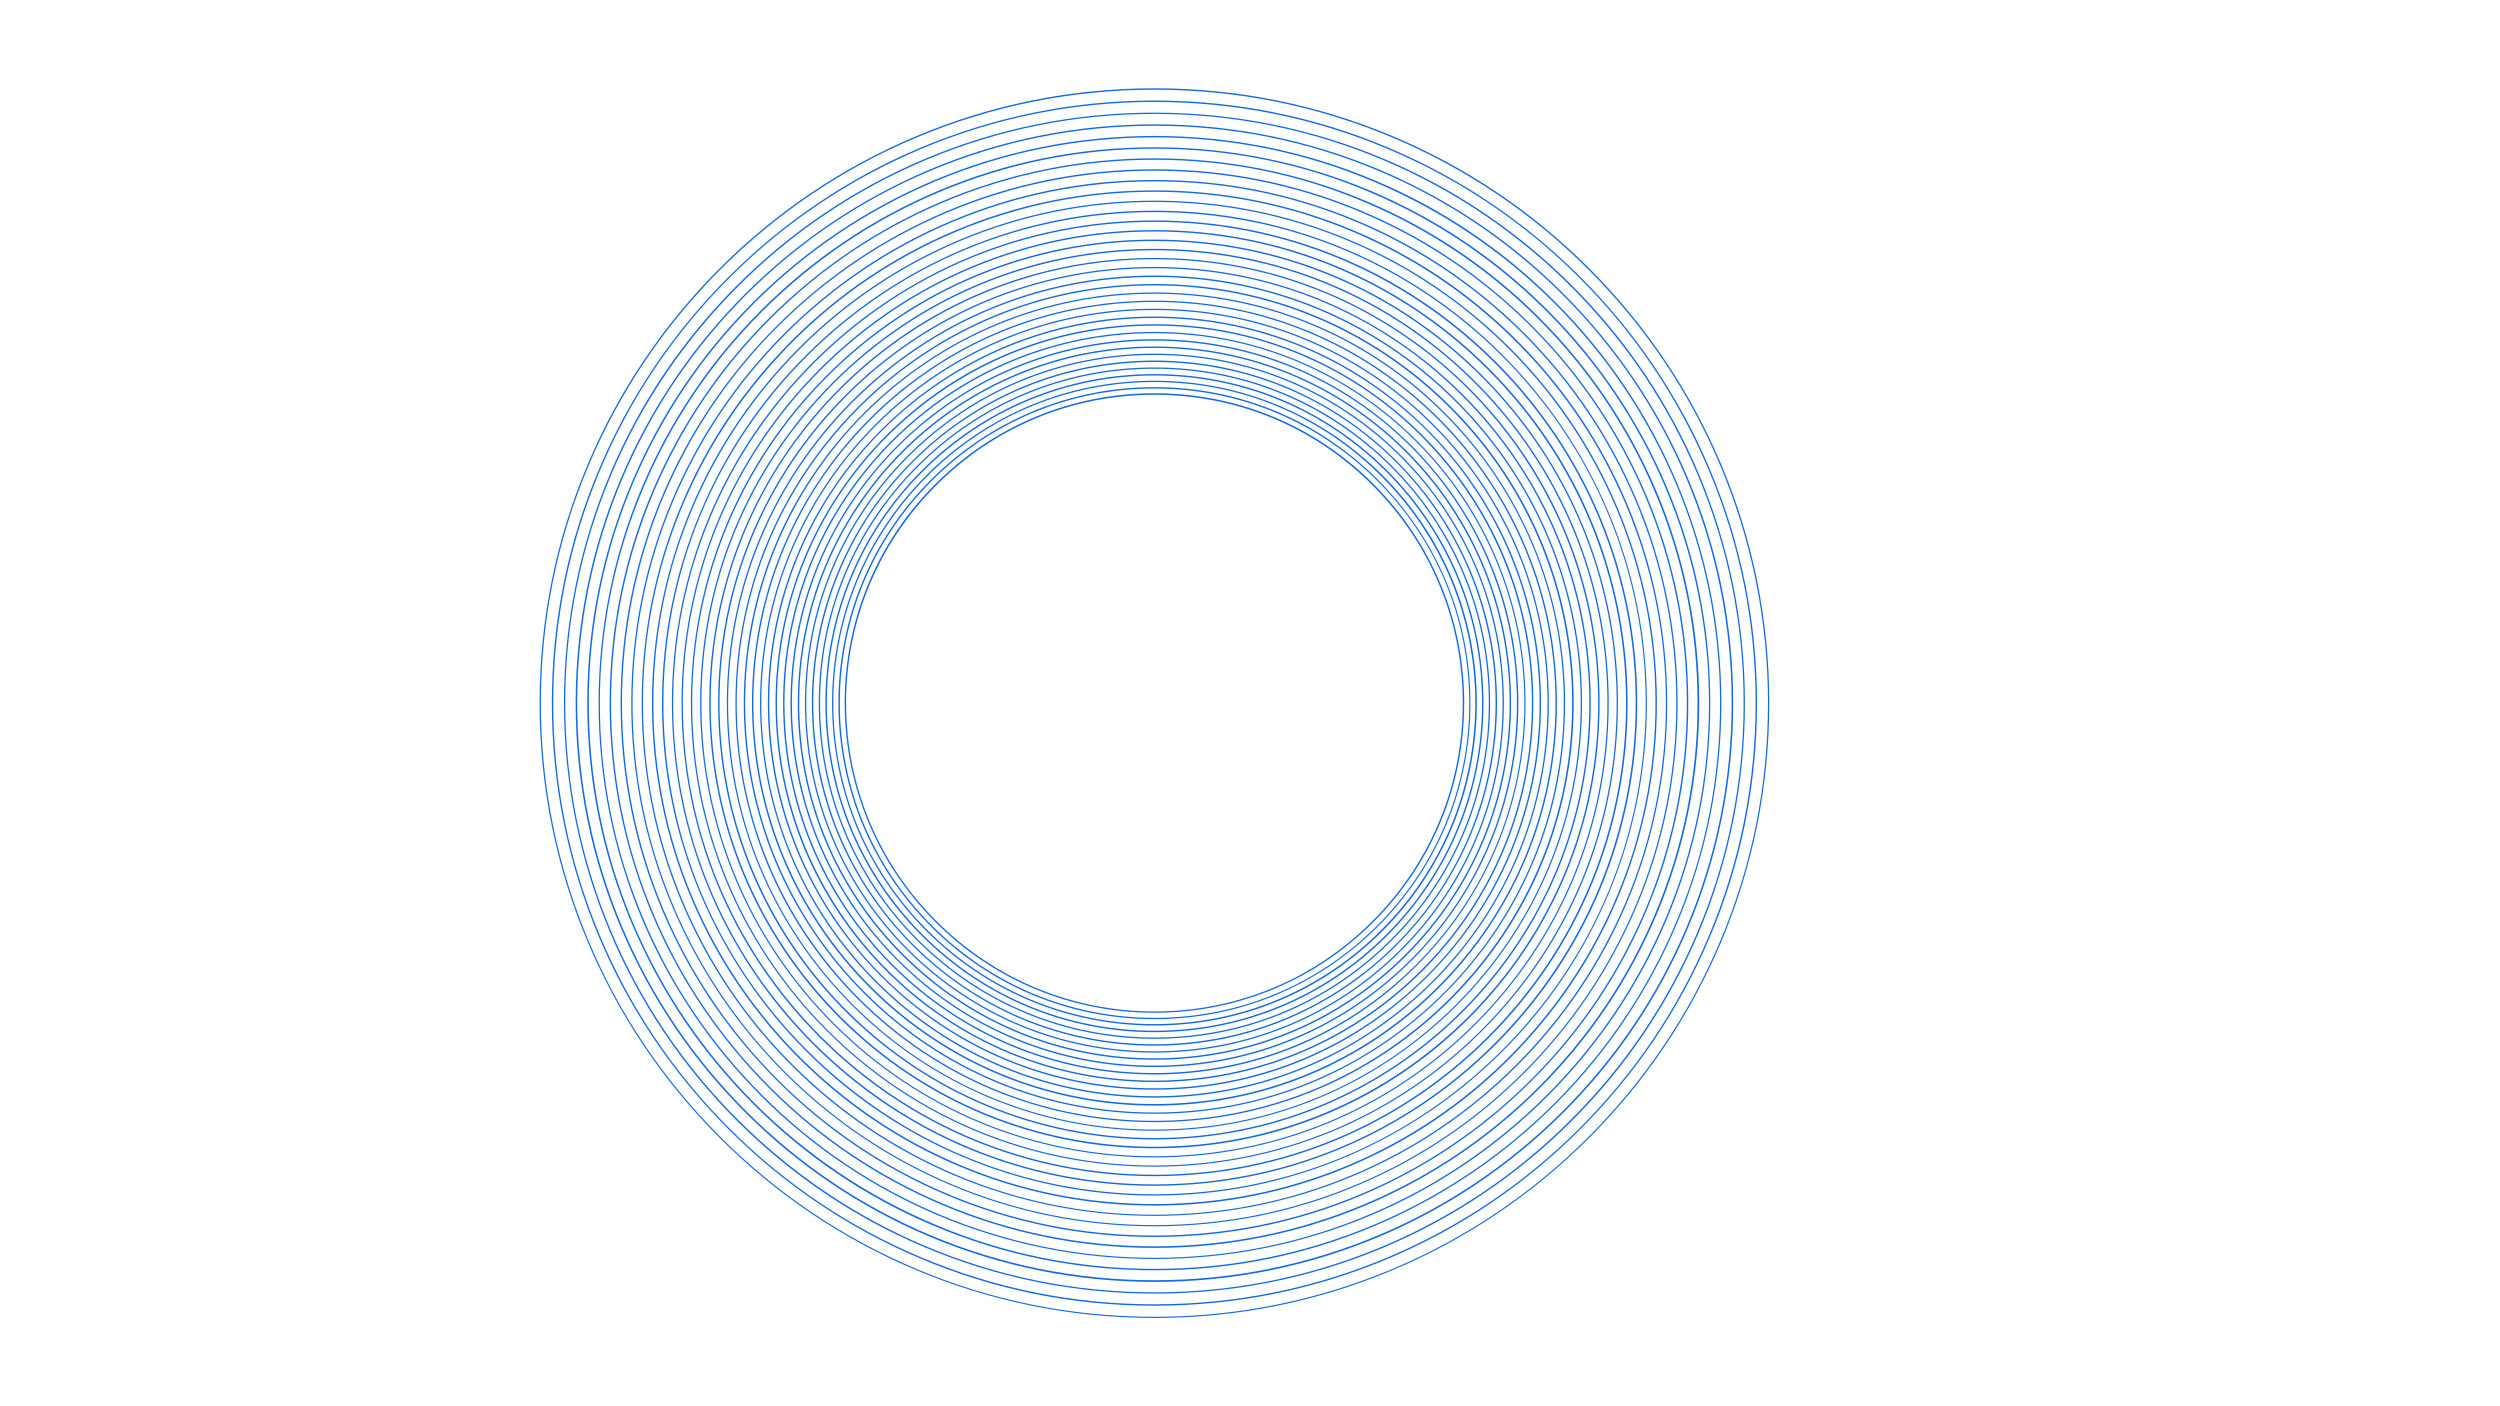 <?xml version="1.0" encoding="UTF-8"?> <!-- Generator: Adobe Illustrator 21.0.0, SVG Export Plug-In . SVG Version: 6.00 Build 0) --> <svg xmlns="http://www.w3.org/2000/svg" xmlns:xlink="http://www.w3.org/1999/xlink" id="Слой_1" x="0px" y="0px" viewBox="0 0 1920 1080" style="enable-background:new 0 0 1920 1080;" xml:space="preserve"> <style type="text/css"> .st0{fill:#126BE5;} </style> <g> <g> <path class="st0" d="M886.6,1012.2c-63.7,0-125.6-12.5-183.8-37.1c-56.2-23.8-106.7-57.8-150.1-101.2 c-43.4-43.4-77.4-93.9-101.2-150.1c-24.6-58.2-37.1-120.1-37.1-183.8s12.5-125.6,37.1-183.8c23.8-56.2,57.8-106.7,101.2-150.1 s93.9-77.4,150.1-101.2C761,80.3,822.9,67.8,886.6,67.8s125.6,12.5,183.8,37.1c56.2,23.8,106.7,57.8,150.1,101.2 s77.4,93.9,101.2,150.1c24.6,58.2,37.1,120.1,37.1,183.8s-12.5,125.6-37.1,183.8c-23.8,56.2-57.8,106.7-101.2,150.1 c-43.4,43.4-93.9,77.4-150.1,101.2C1012.2,999.7,950.4,1012.2,886.6,1012.2z M886.6,68.9c-63.6,0-125.3,12.5-183.4,37 c-56.1,23.7-106.5,57.7-149.8,101c-43.3,43.3-77.2,93.7-101,149.8c-24.6,58.1-37,119.8-37,183.4s12.5,125.3,37,183.4 c23.7,56.1,57.7,106.5,101,149.8c43.3,43.3,93.7,77.2,149.8,101c58.1,24.6,119.8,37,183.4,37s125.3-12.5,183.4-37 c56.1-23.7,106.5-57.7,149.8-101c43.3-43.3,77.2-93.7,101-149.8c24.6-58.1,37-119.8,37-183.4s-12.5-125.3-37-183.4 c-23.7-56.1-57.7-106.5-101-149.8c-43.3-43.3-93.7-77.2-149.8-101C1011.9,81.3,950.2,68.9,886.6,68.9z"></path> </g> <g> <path class="st0" d="M886.6,1002.8c-62.5,0-123.1-12.2-180.1-36.4c-55.1-23.3-104.6-56.7-147.1-99.2 c-42.5-42.5-75.9-92-99.2-147.1c-24.1-57.1-36.4-117.7-36.4-180.1c0-62.5,12.2-123.1,36.4-180.1c23.3-55.1,56.7-104.6,99.2-147.1 c42.5-42.5,92-75.9,147.1-99.2c57.1-24.1,117.7-36.4,180.1-36.4s123.1,12.2,180.1,36.4c55.1,23.3,104.6,56.7,147.1,99.2 c42.5,42.5,75.9,92,99.2,147.1c24.1,57.1,36.4,117.7,36.4,180.1c0,62.5-12.2,123.1-36.4,180.1c-23.3,55.1-56.7,104.6-99.2,147.1 c-42.5,42.5-92,75.9-147.1,99.2C1009.7,990.5,949.1,1002.8,886.6,1002.8z M886.6,78.3c-62.3,0-122.8,12.2-179.7,36.3 c-55,23.3-104.4,56.5-146.8,98.9c-42.4,42.4-75.7,91.8-98.9,146.8c-24.1,56.9-36.3,117.4-36.3,179.7s12.2,122.8,36.3,179.7 c23.3,55,56.5,104.4,98.9,146.8c42.4,42.4,91.8,75.7,146.8,98.9c56.9,24.1,117.4,36.3,179.7,36.3s122.8-12.2,179.7-36.3 c55-23.3,104.4-56.5,146.8-98.9c42.4-42.4,75.7-91.8,98.9-146.8c24.1-56.9,36.3-117.4,36.3-179.7s-12.2-122.8-36.3-179.7 c-23.3-55-56.5-104.4-98.9-146.8c-42.4-42.4-91.8-75.7-146.8-98.9C1009.4,90.5,948.9,78.3,886.6,78.3z"></path> </g> <g> <path class="st0" d="M886.6,993.5c-61.2,0-120.6-12-176.5-35.6c-54-22.8-102.5-55.5-144.2-97.2c-41.7-41.7-74.4-90.2-97.2-144.2 c-23.6-55.9-35.6-115.3-35.6-176.5s12-120.6,35.6-176.5c22.8-54,55.5-102.5,97.2-144.2c41.7-41.7,90.2-74.4,144.2-97.2 C766,98.5,825.4,86.5,886.6,86.5s120.6,12,176.5,35.6c54,22.8,102.5,55.5,144.2,97.2c41.7,41.6,74.4,90.2,97.2,144.2 c23.6,55.9,35.6,115.3,35.6,176.5s-12,120.6-35.6,176.5c-22.8,54-55.5,102.5-97.2,144.2s-90.2,74.4-144.2,97.2 C1007.2,981.5,947.8,993.5,886.6,993.5z M886.6,87.5c-61.1,0-120.3,12-176.1,35.6c-53.9,22.8-102.3,55.4-143.8,97 s-74.2,89.9-97,143.8c-23.6,55.8-35.6,115-35.6,176.1s12,120.3,35.6,176.1c22.8,53.9,55.4,102.3,97,143.8s89.9,74.2,143.8,97 c55.8,23.6,115,35.6,176.1,35.6s120.3-12,176.1-35.6c53.9-22.8,102.3-55.4,143.8-97c41.6-41.6,74.2-89.9,97-143.8 c23.6-55.8,35.6-115,35.6-176.1s-12-120.3-35.6-176.1c-22.8-53.9-55.4-102.3-97-143.8c-41.6-41.6-89.9-74.2-143.8-97 C1006.9,99.5,947.7,87.5,886.6,87.5z"></path> </g> <g> <path class="st0" d="M886.6,984.5c-60,0-118.2-11.8-173-34.9c-52.9-22.4-100.5-54.4-141.3-95.3c-40.8-40.8-72.9-88.4-95.3-141.3 c-23.2-54.8-34.9-113-34.9-173s11.8-118.2,34.9-173c22.4-52.9,54.4-100.5,95.3-141.3c40.8-40.8,88.4-72.9,141.3-95.3 c54.8-23.2,113-34.9,173-34.9c60,0,118.2,11.8,173,34.9c52.9,22.4,100.5,54.4,141.3,95.3c40.8,40.8,72.9,88.4,95.3,141.3 c23.2,54.8,34.9,113,34.9,173s-11.8,118.2-34.9,173c-22.4,52.9-54.4,100.5-95.3,141.3c-40.8,40.8-88.4,72.9-141.3,95.3 C1004.8,972.7,946.6,984.5,886.6,984.5z M886.6,96.6c-59.9,0-117.9,11.7-172.6,34.8c-52.8,22.3-100.2,54.3-140.9,95 c-40.7,40.7-72.7,88.1-95,140.9c-23.1,54.7-34.8,112.7-34.8,172.6s11.7,117.9,34.8,172.6c22.3,52.8,54.3,100.2,95,140.9 c40.7,40.7,88.1,72.7,140.9,95c54.7,23.1,112.7,34.8,172.6,34.8s117.9-11.7,172.6-34.8c52.8-22.3,100.2-54.3,140.9-95 c40.7-40.7,72.7-88.1,95-140.9c23.1-54.7,34.8-112.7,34.8-172.6s-11.7-117.9-34.8-172.6c-22.3-52.8-54.3-100.2-95-140.9 c-40.7-40.7-88.1-72.7-140.9-95C1004.5,108.3,946.5,96.6,886.6,96.6z"></path> </g> <g> <path class="st0" d="M886.6,975.6c-58.8,0-115.8-11.5-169.5-34.2c-51.9-21.9-98.5-53.3-138.5-93.4c-40-40-71.4-86.6-93.3-138.5 C462.5,655.8,451,598.8,451,540c0-58.8,11.5-115.8,34.2-169.5c21.9-51.9,53.3-98.5,93.3-138.5c40-40,86.6-71.4,138.5-93.4 c53.7-22.7,110.7-34.2,169.5-34.2c58.8,0,115.8,11.5,169.5,34.2c51.9,21.9,98.5,53.3,138.5,93.4c40,40,71.4,86.6,93.3,138.5 c22.7,53.7,34.2,110.7,34.2,169.5c0,58.8-11.5,115.8-34.2,169.5c-21.9,51.9-53.3,98.5-93.3,138.5c-40,40-86.6,71.4-138.5,93.4 C1002.5,964.1,945.4,975.6,886.6,975.6z M886.6,105.5c-58.7,0-115.6,11.5-169.1,34.1c-51.7,21.9-98.2,53.2-138.1,93.1 s-71.2,86.4-93.1,138.1c-22.7,53.6-34.1,110.5-34.1,169.1s11.5,115.6,34.1,169.1c21.9,51.7,53.2,98.2,93.1,138.1 s86.4,71.2,138.1,93.1C771,963,828,974.5,886.6,974.5s115.6-11.5,169.1-34.1c51.7-21.9,98.2-53.2,138.1-93.1s71.2-86.4,93.1-138.1 c22.7-53.6,34.1-110.5,34.1-169.1s-11.5-115.6-34.1-169.1c-21.9-51.7-53.2-98.2-93.1-138.1s-86.4-71.2-138.1-93.1 C1002.2,117,945.3,105.5,886.6,105.5z"></path> </g> <g> <path class="st0" d="M886.6,966.9c-57.6,0-113.5-11.3-166.2-33.5c-50.8-21.5-96.5-52.3-135.7-91.5c-39.2-39.2-70-84.9-91.5-135.7 C471,653.5,459.7,597.6,459.7,540s11.3-113.5,33.5-166.2c21.5-50.8,52.3-96.5,91.5-135.7c39.2-39.2,84.9-70,135.7-91.5 c52.6-22.3,108.5-33.5,166.2-33.5c57.6,0,113.5,11.3,166.2,33.5c50.8,21.5,96.5,52.3,135.7,91.5c39.2,39.2,70,84.9,91.5,135.7 c22.3,52.6,33.5,108.5,33.5,166.2s-11.3,113.5-33.5,166.2c-21.5,50.8-52.3,96.5-91.5,135.7c-39.2,39.2-84.9,70-135.7,91.5 C1000.1,955.6,944.2,966.9,886.6,966.9z M886.6,114.2c-57.5,0-113.3,11.3-165.7,33.5c-50.7,21.4-96.2,52.2-135.4,91.3 c-39.1,39.1-69.8,84.6-91.3,135.4c-22.2,52.5-33.5,108.3-33.5,165.7s11.3,113.3,33.5,165.7c21.4,50.7,52.1,96.2,91.3,135.4 c39.1,39.1,84.6,69.8,135.4,91.3c52.5,22.2,108.3,33.5,165.7,33.5s113.3-11.3,165.7-33.5c50.7-21.4,96.2-52.2,135.4-91.3 c39.1-39.1,69.8-84.6,91.3-135.4c22.2-52.5,33.5-108.3,33.5-165.7s-11.3-113.3-33.5-165.7c-21.4-50.7-52.1-96.2-91.3-135.4 c-39.1-39.1-84.6-69.8-135.4-91.3C999.9,125.4,944.1,114.2,886.6,114.2z"></path> </g> <g> <path class="st0" d="M886.6,958.4c-56.5,0-111.3-11.1-162.8-32.9c-49.8-21.1-94.6-51.2-133-89.7c-38.4-38.4-68.6-83.2-89.7-133 c-21.8-51.6-32.9-106.4-32.9-162.8s11.1-111.3,32.9-162.8c21.1-49.8,51.2-94.6,89.7-133c38.4-38.4,83.2-68.6,133-89.7 c51.6-21.8,106.4-32.9,162.8-32.9s111.3,11.1,162.8,32.9c49.8,21.1,94.6,51.2,133,89.7c38.4,38.4,68.6,83.2,89.7,133 c21.8,51.6,32.9,106.4,32.9,162.8s-11.1,111.3-32.9,162.8c-21.1,49.8-51.2,94.6-89.7,133c-38.4,38.4-83.2,68.6-133,89.7 C997.9,947.3,943.1,958.4,886.6,958.4z M886.6,122.7c-56.3,0-111,11-162.4,32.8c-49.7,21-94.3,51.1-132.6,89.4 c-38.3,38.3-68.4,82.9-89.4,132.6C480.4,429,469.3,483.7,469.3,540c0,56.3,11,111,32.8,162.4c21,49.7,51.1,94.3,89.4,132.6 c38.3,38.3,83,68.4,132.6,89.4c51.4,21.8,106.1,32.8,162.4,32.8c56.3,0,111-11,162.4-32.8c49.7-21,94.3-51.1,132.6-89.4 c38.3-38.3,68.4-82.9,89.4-132.6c21.8-51.4,32.8-106.1,32.8-162.4c0-56.3-11-111-32.8-162.4c-21-49.7-51.1-94.3-89.4-132.6 c-38.3-38.3-83-68.4-132.6-89.4C997.6,133.7,942.9,122.7,886.6,122.7z"></path> </g> <g> <path class="st0" d="M886.6,950c-55.3,0-109-10.8-159.6-32.2c-48.8-20.6-92.7-50.2-130.3-87.9c-37.7-37.7-67.2-81.5-87.9-130.3 C487.4,649,476.6,595.3,476.6,540c0-55.3,10.8-109,32.2-159.6c20.6-48.8,50.2-92.7,87.9-130.3c37.7-37.7,81.5-67.2,130.3-87.9 c50.5-21.4,104.2-32.2,159.6-32.2c55.3,0,109,10.8,159.6,32.2c48.8,20.6,92.7,50.2,130.3,87.9c37.7,37.7,67.2,81.5,87.9,130.3 c21.4,50.5,32.2,104.2,32.2,159.6c0,55.4-10.8,109-32.2,159.6c-20.6,48.8-50.2,92.7-87.9,130.3c-37.7,37.7-81.5,67.2-130.3,87.9 C995.7,939.2,942,950,886.6,950z M886.6,131.1c-55.2,0-108.8,10.8-159.2,32.1c-48.7,20.6-92.4,50.1-130,87.6s-67,81.3-87.6,130 c-21.3,50.4-32.1,104-32.1,159.2s10.8,108.8,32.1,159.2c20.6,48.7,50.1,92.4,87.6,130c37.6,37.6,81.3,67,130,87.6 c50.4,21.3,104,32.1,159.2,32.1s108.8-10.8,159.2-32.1c48.7-20.6,92.4-50.1,130-87.6c37.6-37.6,67-81.3,87.6-130 c21.3-50.4,32.1-104,32.1-159.2s-10.8-108.8-32.1-159.2c-20.6-48.7-50.1-92.4-87.6-130c-37.6-37.6-81.3-67-130-87.6 C995.4,141.9,941.8,131.1,886.6,131.1z"></path> </g> <g> <path class="st0" d="M886.6,941.8c-54.2,0-106.9-10.6-156.4-31.6c-47.8-20.2-90.8-49.2-127.7-86.1 c-36.9-36.9-65.9-79.9-86.1-127.7c-21-49.5-31.6-102.2-31.6-156.4s10.6-106.9,31.6-156.4c20.2-47.8,49.2-90.8,86.1-127.7 c36.9-36.9,79.9-65.9,127.7-86.1c49.5-21,102.2-31.6,156.4-31.6c54.2,0,106.9,10.6,156.4,31.6c47.8,20.2,90.8,49.2,127.7,86.1 c36.9,36.9,65.9,79.9,86.1,127.7c21,49.5,31.6,102.2,31.6,156.4s-10.6,106.9-31.6,156.4c-20.2,47.8-49.2,90.8-86.1,127.7 c-36.9,36.9-79.9,65.9-127.7,86.1C993.5,931.2,940.9,941.8,886.6,941.8z M886.6,139.3c-54.1,0-106.6,10.6-156,31.5 c-47.7,20.2-90.6,49.1-127.4,85.9s-65.7,79.7-85.9,127.4c-20.9,49.4-31.5,101.9-31.5,156c0,54.1,10.6,106.6,31.5,156 c20.2,47.7,49.1,90.6,85.9,127.4s79.7,65.7,127.4,85.9c49.4,20.9,101.9,31.5,156,31.5s106.6-10.6,156-31.5 c47.7-20.2,90.6-49.1,127.4-85.9s65.7-79.7,85.9-127.4c20.9-49.4,31.5-101.9,31.5-156c0-54.1-10.6-106.6-31.5-156 c-20.2-47.7-49.1-90.6-85.9-127.4s-79.7-65.7-127.4-85.9C993.2,149.8,940.7,139.3,886.6,139.3z"></path> </g> <g> <path class="st0" d="M886.6,933.8c-53.2,0-104.7-10.4-153.3-30.9c-46.9-19.8-89-48.2-125.2-84.4c-36.2-36.2-64.6-78.3-84.4-125.2 c-20.5-48.5-30.9-100.1-30.9-153.3c0-53.2,10.4-104.7,30.9-153.3c19.8-46.9,48.2-89,84.4-125.2c36.2-36.2,78.3-64.6,125.2-84.4 c48.5-20.5,100.1-30.9,153.3-30.9s104.7,10.4,153.3,30.9c46.9,19.8,89,48.2,125.2,84.4c36.2,36.2,64.6,78.3,84.4,125.2 c20.5,48.5,30.9,100.1,30.9,153.3c0,53.2-10.4,104.7-30.9,153.3c-19.8,46.9-48.2,89-84.4,125.2c-36.2,36.2-78.3,64.6-125.2,84.4 C991.3,923.4,939.8,933.8,886.6,933.8z M886.6,147.3c-53,0-104.4,10.4-152.9,30.9c-46.8,19.8-88.8,48.1-124.8,84.2 c-36.1,36.1-64.4,78.1-84.2,124.8c-20.5,48.4-30.9,99.8-30.9,152.9s10.4,104.4,30.9,152.9c19.8,46.8,48.1,88.8,84.2,124.8 c36.1,36.1,78.1,64.4,124.8,84.2c48.4,20.5,99.8,30.9,152.9,30.9c53,0,104.4-10.4,152.9-30.9c46.8-19.8,88.8-48.1,124.8-84.2 c36.1-36.1,64.4-78.1,84.2-124.8c20.5-48.4,30.9-99.8,30.9-152.9s-10.4-104.4-30.9-152.9c-19.8-46.8-48.1-88.8-84.2-124.8 c-36.1-36.1-78.1-64.4-124.8-84.2C991.1,157.7,939.6,147.3,886.6,147.3z"></path> </g> <g> <path class="st0" d="M886.6,925.9c-52.1,0-102.6-10.2-150.2-30.3c-46-19.4-87.2-47.3-122.7-82.7c-35.4-35.4-63.3-76.7-82.7-122.7 c-20.1-47.6-30.3-98.1-30.3-150.2c0-52.1,10.2-102.6,30.3-150.2c19.4-46,47.3-87.2,82.7-122.7c35.4-35.4,76.7-63.3,122.7-82.7 c47.6-20.1,98.1-30.3,150.2-30.3c52.1,0,102.6,10.2,150.2,30.3c46,19.4,87.2,47.3,122.7,82.7s63.3,76.7,82.7,122.7 c20.1,47.6,30.3,98.1,30.3,150.2c0,52.1-10.2,102.6-30.3,150.2c-19.4,46-47.3,87.2-82.7,122.7s-76.7,63.3-122.7,82.7 C989.2,915.7,938.7,925.9,886.6,925.9z M886.6,155.1c-52,0-102.4,10.2-149.8,30.2c-45.8,19.4-87,47.1-122.3,82.5 c-35.3,35.3-63.1,76.5-82.5,122.3c-20.1,47.4-30.2,97.8-30.2,149.8s10.2,102.4,30.2,149.8c19.4,45.8,47.1,87,82.5,122.3 c35.3,35.3,76.5,63.1,122.3,82.5c47.4,20.1,97.8,30.2,149.8,30.2c52,0,102.4-10.2,149.8-30.2c45.8-19.4,87-47.1,122.3-82.5 c35.3-35.3,63.1-76.5,82.5-122.3c20.1-47.4,30.2-97.8,30.2-149.8s-10.2-102.4-30.2-149.8c-19.4-45.8-47.1-87-82.5-122.3 c-35.3-35.3-76.5-63.1-122.3-82.5C989,165.3,938.6,155.1,886.6,155.1z"></path> </g> <g> <path class="st0" d="M886.6,918.2c-51.1,0-100.6-10-147.2-29.7c-45-19-85.5-46.3-120.2-81.1c-34.7-34.7-62-75.2-81.1-120.2 c-19.7-46.6-29.7-96.2-29.7-147.2s10-100.6,29.7-147.2c19-45,46.3-85.5,81.1-120.2c34.7-34.7,75.2-62,120.2-81.1 c46.6-19.7,96.2-29.7,147.2-29.7c51.1,0,100.6,10,147.2,29.7c45,19,85.5,46.3,120.2,81.1c34.7,34.7,62,75.2,81.1,120.2 c19.7,46.6,29.7,96.2,29.7,147.2s-10,100.6-29.7,147.2c-19,45-46.3,85.5-81.1,120.2c-34.7,34.7-75.2,62-120.2,81.1 C987.2,908.2,937.7,918.2,886.6,918.2z M886.6,162.9c-100.7,0-195.4,39.2-266.7,110.5C548.7,344.5,509.5,439.3,509.5,540 s39.2,195.5,110.5,266.7s165.9,110.5,266.7,110.5s195.4-39.2,266.7-110.5s110.5-165.9,110.5-266.7s-39.2-195.4-110.5-266.7 C1082.1,202.1,987.3,162.9,886.6,162.9z"></path> </g> <g> <path class="st0" d="M886.6,910.7c-99,0-192.1-38.6-262.1-108.6C554.5,732.1,516,639,516,540s38.6-192.1,108.6-262.1 c70-70,163.1-108.6,262.1-108.6s192.1,38.6,262.1,108.6c70,70,108.6,163.1,108.6,262.1s-38.6,192.1-108.6,262.1 C1078.7,872.1,985.6,910.7,886.6,910.7z M886.6,170.4c-98.7,0-191.5,38.4-261.3,108.3S517,441.3,517,540s38.4,191.5,108.3,261.3 s162.6,108.3,261.3,108.3s191.5-38.4,261.3-108.3s108.3-162.6,108.3-261.3s-38.4-191.5-108.3-261.3S985.3,170.4,886.6,170.4z"></path> </g> <g> <path class="st0" d="M886.6,903.3c-97,0-188.3-37.8-256.9-106.4C561.1,728.3,523.4,637,523.4,540c0-97,37.8-188.3,106.4-256.9 c68.6-68.6,159.8-106.4,256.9-106.4s188.3,37.8,256.9,106.4c68.6,68.6,106.4,159.8,106.4,256.9c0,97-37.8,188.3-106.4,256.9 C1074.9,865.5,983.6,903.3,886.6,903.3z M886.6,177.8c-96.7,0-187.7,37.7-256.1,106.1C562.1,352.3,524.4,443.3,524.4,540 s37.7,187.7,106.1,256.1c68.4,68.4,159.4,106.1,256.1,106.1s187.7-37.7,256.1-106.1s106.1-159.4,106.1-256.1 s-37.7-187.7-106.1-256.1C1074.3,215.5,983.4,177.8,886.6,177.8z"></path> </g> <g> <path class="st0" d="M886.6,896c-95.1,0-184.5-37-251.7-104.3C567.6,724.5,530.6,635.1,530.6,540s37-184.5,104.3-251.7 C702.1,221,791.5,184,886.6,184s184.5,37,251.7,104.3c67.2,67.2,104.3,156.6,104.3,251.7s-37,184.5-104.3,251.7 C1071.1,859,981.7,896,886.6,896z M886.6,185.1c-94.8,0-183.9,36.9-251,104c-67,67-104,156.2-104,251s36.9,183.9,104,251 c67,67,156.2,104,251,104s183.9-36.9,251-104c67-67,104-156.2,104-251s-36.9-183.9-104-251C1070.5,222,981.4,185.1,886.6,185.1z"></path> </g> <g> <path class="st0" d="M886.6,888.9c-93.2,0-180.8-36.3-246.7-102.2S537.7,633.2,537.7,540S574,359.2,639.9,293.3 s153.5-102.2,246.7-102.2s180.8,36.3,246.7,102.2s102.2,153.5,102.2,246.7s-36.3,180.8-102.2,246.7S979.8,888.9,886.6,888.9z M886.6,192.2c-92.9,0-180.3,36.2-246,101.9c-65.7,65.7-101.9,153-101.9,246c0,92.9,36.2,180.3,101.9,246 c65.7,65.7,153,101.9,246,101.9s180.3-36.2,246-101.9c65.7-65.7,101.9-153,101.9-246c0-92.9-36.2-180.3-101.9-246 C1066.9,228.4,979.5,192.2,886.6,192.2z"></path> </g> <g> <path class="st0" d="M886.6,881.9c-91.3,0-177.2-35.6-241.8-100.1C580.3,717.2,544.7,631.3,544.7,540s35.6-177.2,100.1-241.8 s150.4-100.1,241.8-100.1s177.2,35.6,241.8,100.1c64.6,64.6,100.1,150.4,100.1,241.8s-35.6,177.2-100.1,241.8 C1063.8,846.4,977.9,881.9,886.6,881.9z M886.6,199.1c-91,0-176.6,35.5-241,99.8c-64.4,64.4-99.8,150-99.8,241 c0,91,35.5,176.6,99.8,241c64.4,64.4,150,99.8,241,99.8s176.6-35.5,241-99.8c64.4-64.4,99.8-150,99.8-241 c0-91-35.5-176.6-99.8-241C1063.3,234.6,977.7,199.1,886.6,199.1z"></path> </g> <g> <path class="st0" d="M886.6,875.1c-89.5,0-173.7-34.9-237-98.1s-98.1-147.4-98.1-237c0-89.5,34.9-173.7,98.1-236.9 s147.4-98.1,237-98.1s173.7,34.9,237,98.1c63.3,63.3,98.1,147.4,98.1,236.9c0,89.5-34.9,173.7-98.1,237 C1060.3,840.2,976.1,875.1,886.6,875.1z M886.6,206c-89.2,0-173.1,34.7-236.2,97.8c-63.1,63.1-97.8,147-97.8,236.2 s34.7,173.1,97.8,236.2c63.1,63.1,147,97.8,236.2,97.8s173.1-34.7,236.2-97.8c63.1-63.1,97.8-147,97.8-236.2 s-34.7-173.1-97.8-236.2C1059.7,240.7,975.8,206,886.6,206z"></path> </g> <g> <path class="st0" d="M886.6,868.4c-87.7,0-170.2-34.2-232.2-96.2c-62-62-96.2-144.5-96.2-232.2s34.2-170.2,96.2-232.2 c62-62,144.5-96.2,232.2-96.2s170.2,34.2,232.2,96.2c62,62,96.2,144.5,96.2,232.2s-34.2,170.2-96.2,232.2 C1056.8,834.2,974.3,868.4,886.6,868.4z M886.6,212.7c-87.4,0-169.6,34-231.5,95.9c-61.8,61.8-95.9,144-95.9,231.5 c0,87.4,34,169.6,95.9,231.5c61.8,61.8,144,95.9,231.5,95.9s169.6-34,231.5-95.9c61.8-61.8,95.9-144,95.9-231.5 c0-87.4-34-169.6-95.9-231.5C1056.2,246.7,974,212.7,886.6,212.7z"></path> </g> <g> <path class="st0" d="M886.6,861.8c-86,0-166.8-33.5-227.6-94.3C598.2,706.8,564.8,626,564.8,540s33.5-166.8,94.3-227.6 c60.8-60.8,141.6-94.3,227.6-94.3s166.8,33.5,227.6,94.3c60.8,60.8,94.3,141.6,94.3,227.6s-33.5,166.8-94.3,227.6 C1053.4,828.4,972.6,861.8,886.6,861.8z M886.6,219.2c-85.7,0-166.2,33.4-226.8,94c-60.6,60.6-94,141.1-94,226.8 c0,85.7,33.4,166.2,94,226.8c60.6,60.6,141.1,94,226.8,94s166.2-33.4,226.8-94c60.6-60.6,94-141.1,94-226.8 c0-85.7-33.4-166.2-94-226.8C1052.8,252.6,972.3,219.2,886.6,219.2z"></path> </g> <g> <path class="st0" d="M886.6,855.4c-84.3,0-163.5-32.8-223-92.4c-59.6-59.6-92.4-138.8-92.4-223c0-84.3,32.8-163.5,92.4-223 c59.6-59.6,138.8-92.4,223-92.4s163.5,32.8,223,92.4s92.4,138.8,92.4,223c0,84.3-32.8,163.5-92.4,223 C1050.1,822.6,970.9,855.4,886.6,855.4z M886.6,225.6c-84,0-162.9,32.7-222.3,92.1C605,377.1,572.3,456,572.3,540 s32.7,162.9,92.1,222.3c59.4,59.4,138.3,92.1,222.3,92.1s162.9-32.7,222.3-92.1C1168.3,702.9,1201,624,1201,540 s-32.7-162.9-92.1-222.3C1049.5,258.3,970.6,225.6,886.6,225.6z"></path> </g> <g> <path class="st0" d="M886.6,849.1c-82.6,0-160.2-32.2-218.6-90.5c-58.4-58.4-90.5-136-90.5-218.6s32.2-160.2,90.5-218.6 c58.4-58.4,136-90.5,218.6-90.5s160.2,32.2,218.6,90.5c58.4,58.4,90.5,136,90.5,218.6s-32.2,160.2-90.5,218.6 C1046.8,817,969.2,849.1,886.6,849.1z M886.6,231.9c-82.3,0-159.6,32-217.8,90.2c-58.2,58.2-90.2,135.5-90.2,217.8 c0,82.3,32,159.6,90.2,217.8c58.2,58.2,135.5,90.2,217.8,90.2s159.6-32,217.8-90.2c58.2-58.2,90.2-135.5,90.2-217.8 c0-82.3-32-159.6-90.2-217.8C1046.3,264,968.9,231.9,886.6,231.9z"></path> </g> <g> <path class="st0" d="M886.6,843c-80.9,0-157-31.5-214.2-88.7C615.2,697,583.7,620.9,583.7,540s31.5-157,88.7-214.2 c57.2-57.2,133.3-88.7,214.2-88.7s157,31.5,214.2,88.7c57.2,57.2,88.7,133.3,88.7,214.2c0,80.9-31.5,157-88.7,214.2 C1043.6,811.4,967.5,843,886.6,843z M886.6,238.1c-80.6,0-156.4,31.4-213.5,88.4c-57,57-88.4,132.8-88.4,213.5 s31.4,156.4,88.4,213.5c57,57,132.8,88.4,213.5,88.4s156.4-31.4,213.5-88.4c57-57,88.4-132.8,88.4-213.5s-31.4-156.4-88.4-213.5 C1043.1,269.5,967.2,238.1,886.6,238.1z"></path> </g> <g> <path class="st0" d="M886.6,836.9c-79.3,0-153.9-30.9-209.9-87c-56.1-56.1-87-130.6-87-209.9s30.9-153.9,87-209.9 c56.1-56.1,130.6-87,209.9-87s153.9,30.9,209.9,87c56.1,56.1,87,130.6,87,209.9s-30.9,153.9-87,209.9 C1040.5,806,965.9,836.9,886.6,836.9z M886.6,244.2c-79,0-153.3,30.8-209.2,86.6C621.5,386.7,590.8,461,590.8,540 c0,79,30.8,153.3,86.6,209.2c55.9,55.9,130.2,86.6,209.2,86.6s153.3-30.8,209.2-86.6c55.9-55.9,86.6-130.2,86.6-209.2 c0-79-30.8-153.3-86.6-209.2C1039.9,274.9,965.6,244.2,886.6,244.2z"></path> </g> <g> <path class="st0" d="M886.6,831c-77.7,0-150.8-30.3-205.8-85.2c-55-55-85.2-128-85.2-205.8c0-77.7,30.3-150.8,85.2-205.8 c55-55,128-85.2,205.8-85.2s150.8,30.3,205.8,85.2c55,55,85.2,128,85.2,205.8c0,77.7-30.3,150.8-85.2,205.8 C1037.4,800.7,964.3,831,886.6,831z M886.6,250.1c-77.4,0-150.2,30.2-205,84.9c-54.8,54.8-84.9,127.6-84.9,205 s30.2,150.2,84.9,205c54.8,54.8,127.6,84.9,205,84.9s150.2-30.2,205-84.9c54.8-54.8,84.9-127.6,84.9-205s-30.2-150.2-84.9-205 C1036.9,280.2,964,250.1,886.6,250.1z"></path> </g> <g> <path class="st0" d="M886.6,825.2c-76.2,0-147.8-29.7-201.6-83.5S601.4,616.2,601.4,540c0-76.2,29.7-147.8,83.5-201.6 c53.9-53.9,125.5-83.5,201.6-83.5s147.8,29.7,201.6,83.5c53.9,53.9,83.5,125.5,83.5,201.6c0,76.2-29.7,147.8-83.5,201.6 C1034.4,795.5,962.8,825.2,886.6,825.2z M886.6,255.9c-75.9,0-147.2,29.6-200.9,83.2c-53.7,53.7-83.2,125-83.2,200.9 s29.6,147.2,83.2,200.9c53.7,53.7,125,83.2,200.9,83.2s147.2-29.6,200.9-83.2c53.7-53.7,83.2-125,83.2-200.9 s-29.6-147.2-83.2-200.9C1033.8,285.4,962.5,255.9,886.6,255.9z"></path> </g> <g> <path class="st0" d="M886.6,819.5c-74.7,0-144.8-29.1-197.6-81.9c-52.8-52.8-81.9-123-81.9-197.6c0-74.7,29.1-144.8,81.9-197.6 c52.8-52.8,123-81.9,197.6-81.9s144.8,29.1,197.6,81.9c52.8,52.8,81.9,123,81.9,197.6c0,74.7-29.1,144.8-81.9,197.6 C1031.4,790.4,961.3,819.5,886.6,819.5z M886.6,261.6c-74.4,0-144.3,29-196.9,81.5c-52.6,52.6-81.5,122.5-81.5,196.9 s29,144.3,81.5,196.9c52.6,52.6,122.5,81.5,196.9,81.5s144.3-29,196.9-81.5c52.6-52.6,81.5-122.5,81.5-196.9s-29-144.3-81.5-196.9 C1030.9,290.5,961,261.6,886.6,261.6z"></path> </g> <g> <path class="st0" d="M886.6,813.9c-73.2,0-141.9-28.5-193.7-80.2c-51.7-51.7-80.2-120.5-80.2-193.7s28.5-141.9,80.2-193.7 c51.7-51.7,120.5-80.2,193.7-80.2s141.9,28.5,193.7,80.2c51.7,51.7,80.2,120.5,80.2,193.7s-28.5,141.9-80.2,193.7 C1028.6,785.4,959.8,813.9,886.6,813.9z M886.6,267.2c-72.9,0-141.4,28.4-192.9,79.9c-51.5,51.5-79.9,120-79.9,192.9 c0,72.9,28.4,141.4,79.9,192.9c51.5,51.5,120,79.9,192.9,79.9s141.4-28.4,192.9-79.9c51.5-51.5,79.9-120,79.9-192.9 c0-72.9-28.4-141.4-79.9-192.9C1028,295.5,959.5,267.2,886.6,267.2z"></path> </g> <g> <path class="st0" d="M886.6,808.4c-71.7,0-139.1-27.9-189.8-78.6c-50.7-50.7-78.6-118.1-78.6-189.8c0-71.7,27.9-139.1,78.6-189.8 c50.7-50.7,118.1-78.6,189.8-78.6s139.1,27.9,189.8,78.6c50.7,50.7,78.6,118.1,78.6,189.8c0,71.7-27.9,139.1-78.6,189.8 C1025.7,780.5,958.3,808.4,886.6,808.4z M886.6,272.6c-71.4,0-138.6,27.8-189.1,78.3S619.2,468.6,619.2,540s27.8,138.6,78.3,189.1 c50.5,50.5,117.6,78.3,189.1,78.3s138.6-27.8,189.1-78.3c50.5-50.5,78.3-117.6,78.3-189.1s-27.8-138.6-78.3-189.1 C1025.2,300.4,958,272.6,886.6,272.6z"></path> </g> <g> <path class="st0" d="M886.6,803.1c-70.3,0-136.3-27.4-186-77.1c-49.7-49.7-77.1-115.8-77.1-186s27.4-136.3,77.1-186 c49.7-49.7,115.8-77.1,186-77.1s136.3,27.4,186,77.1c49.7,49.7,77.1,115.8,77.1,186s-27.4,136.3-77.1,186 C1022.9,775.7,956.9,803.1,886.6,803.1z M886.6,278c-70,0-135.8,27.3-185.3,76.7C651.9,404.2,624.6,470,624.6,540 c0,70,27.3,135.8,76.7,185.3c49.5,49.5,115.3,76.7,185.3,76.7s135.8-27.3,185.3-76.7c49.5-49.5,76.7-115.3,76.7-185.3 c0-70-27.3-135.8-76.7-185.3C1022.4,305.2,956.6,278,886.6,278z"></path> </g> <g> <path class="st0" d="M886.6,797.8c-68.9,0-133.6-26.8-182.3-75.5c-48.7-48.7-75.5-113.4-75.5-182.3c0-68.9,26.8-133.6,75.5-182.3 c48.7-48.7,113.4-75.5,182.3-75.5s133.6,26.8,182.3,75.5c48.7,48.7,75.5,113.4,75.5,182.3c0,68.9-26.8,133.6-75.5,182.3 C1020.2,771,955.5,797.8,886.6,797.8z M886.6,283.2c-68.6,0-133.1,26.7-181.6,75.2c-48.5,48.5-75.2,113-75.2,181.6 s26.7,133.1,75.2,181.6c48.5,48.5,113,75.2,181.6,75.2s133.1-26.7,181.6-75.2c48.5-48.5,75.2-113,75.2-181.6 s-26.7-133.1-75.2-181.6C1019.7,310,955.2,283.2,886.6,283.2z"></path> </g> <g> <path class="st0" d="M886.6,792.7c-67.5,0-130.9-26.3-178.7-74c-47.7-47.7-74-111.2-74-178.7c0-67.5,26.3-130.9,74-178.7 c47.7-47.7,111.2-74,178.7-74s130.9,26.3,178.7,74c47.7,47.7,74,111.2,74,178.7c0,67.5-26.3,130.9-74,178.7 C1017.6,766.4,954.1,792.7,886.6,792.7z M886.6,288.4c-67.2,0-130.4,26.2-177.9,73.7C661.2,409.6,635,472.8,635,540 s26.2,130.4,73.7,177.9c47.5,47.5,110.7,73.7,177.9,73.7s130.4-26.2,177.9-73.7c47.5-47.5,73.7-110.7,73.7-177.9 s-26.2-130.4-73.7-177.9C1017,314.6,953.8,288.4,886.6,288.4z"></path> </g> <g> <path class="st0" d="M886.6,787.6c-66.1,0-128.3-25.8-175.1-72.5C664.7,668.3,639,606.1,639,540s25.8-128.3,72.5-175.1 c46.8-46.8,109-72.5,175.1-72.5s128.3,25.8,175.1,72.5c46.8,46.8,72.5,109,72.5,175.1s-25.8,128.3-72.5,175.1 C1014.9,761.9,952.8,787.6,886.6,787.6z M886.6,293.4c-65.9,0-127.8,25.6-174.3,72.2C665.7,412.2,640,474.1,640,540 s25.6,127.8,72.2,174.3c46.6,46.6,108.5,72.2,174.3,72.2s127.8-25.6,174.3-72.2c46.6-46.6,72.2-108.5,72.2-174.3 s-25.6-127.8-72.2-174.3C1014.4,319.1,952.5,293.4,886.6,293.4z"></path> </g> <g> <path class="st0" d="M886.6,782.7c-64.8,0-125.8-25.2-171.6-71.1c-45.8-45.8-71.1-106.8-71.1-171.6c0-64.8,25.2-125.8,71.1-171.6 c45.8-45.8,106.8-71.1,171.6-71.1s125.8,25.2,171.6,71.1s71.1,106.8,71.1,171.6c0,64.8-25.2,125.8-71.1,171.6 S951.4,782.7,886.6,782.7z M886.6,298.4c-64.5,0-125.2,25.1-170.9,70.8C670.1,414.8,645,475.5,645,540s25.1,125.2,70.8,170.9 c45.6,45.6,106.3,70.8,170.9,70.8s125.2-25.1,170.9-70.8c45.6-45.6,70.8-106.3,70.8-170.9s-25.1-125.2-70.8-170.9 C1011.8,323.5,951.1,298.4,886.6,298.4z"></path> </g> <g> <path class="st0" d="M886.6,777.8c-63.5,0-123.3-24.7-168.2-69.7c-44.9-44.9-69.7-104.7-69.7-168.2s24.7-123.3,69.7-168.2 c44.9-44.9,104.7-69.7,168.2-69.7s123.3,24.7,168.2,69.7c44.9,44.9,69.7,104.7,69.7,168.2s-24.7,123.3-69.7,168.2 C1009.9,753.1,950.1,777.8,886.6,777.8z M886.6,303.2c-63.2,0-122.7,24.6-167.4,69.4c-44.7,44.7-69.4,104.2-69.4,167.4 c0,63.2,24.6,122.7,69.4,167.4c44.7,44.7,104.2,69.4,167.4,69.4s122.7-24.6,167.4-69.4c44.7-44.7,69.4-104.2,69.4-167.4 c0-63.2-24.6-122.7-69.4-167.4C1009.3,327.8,949.9,303.2,886.6,303.2z"></path> </g> </g> </svg> 